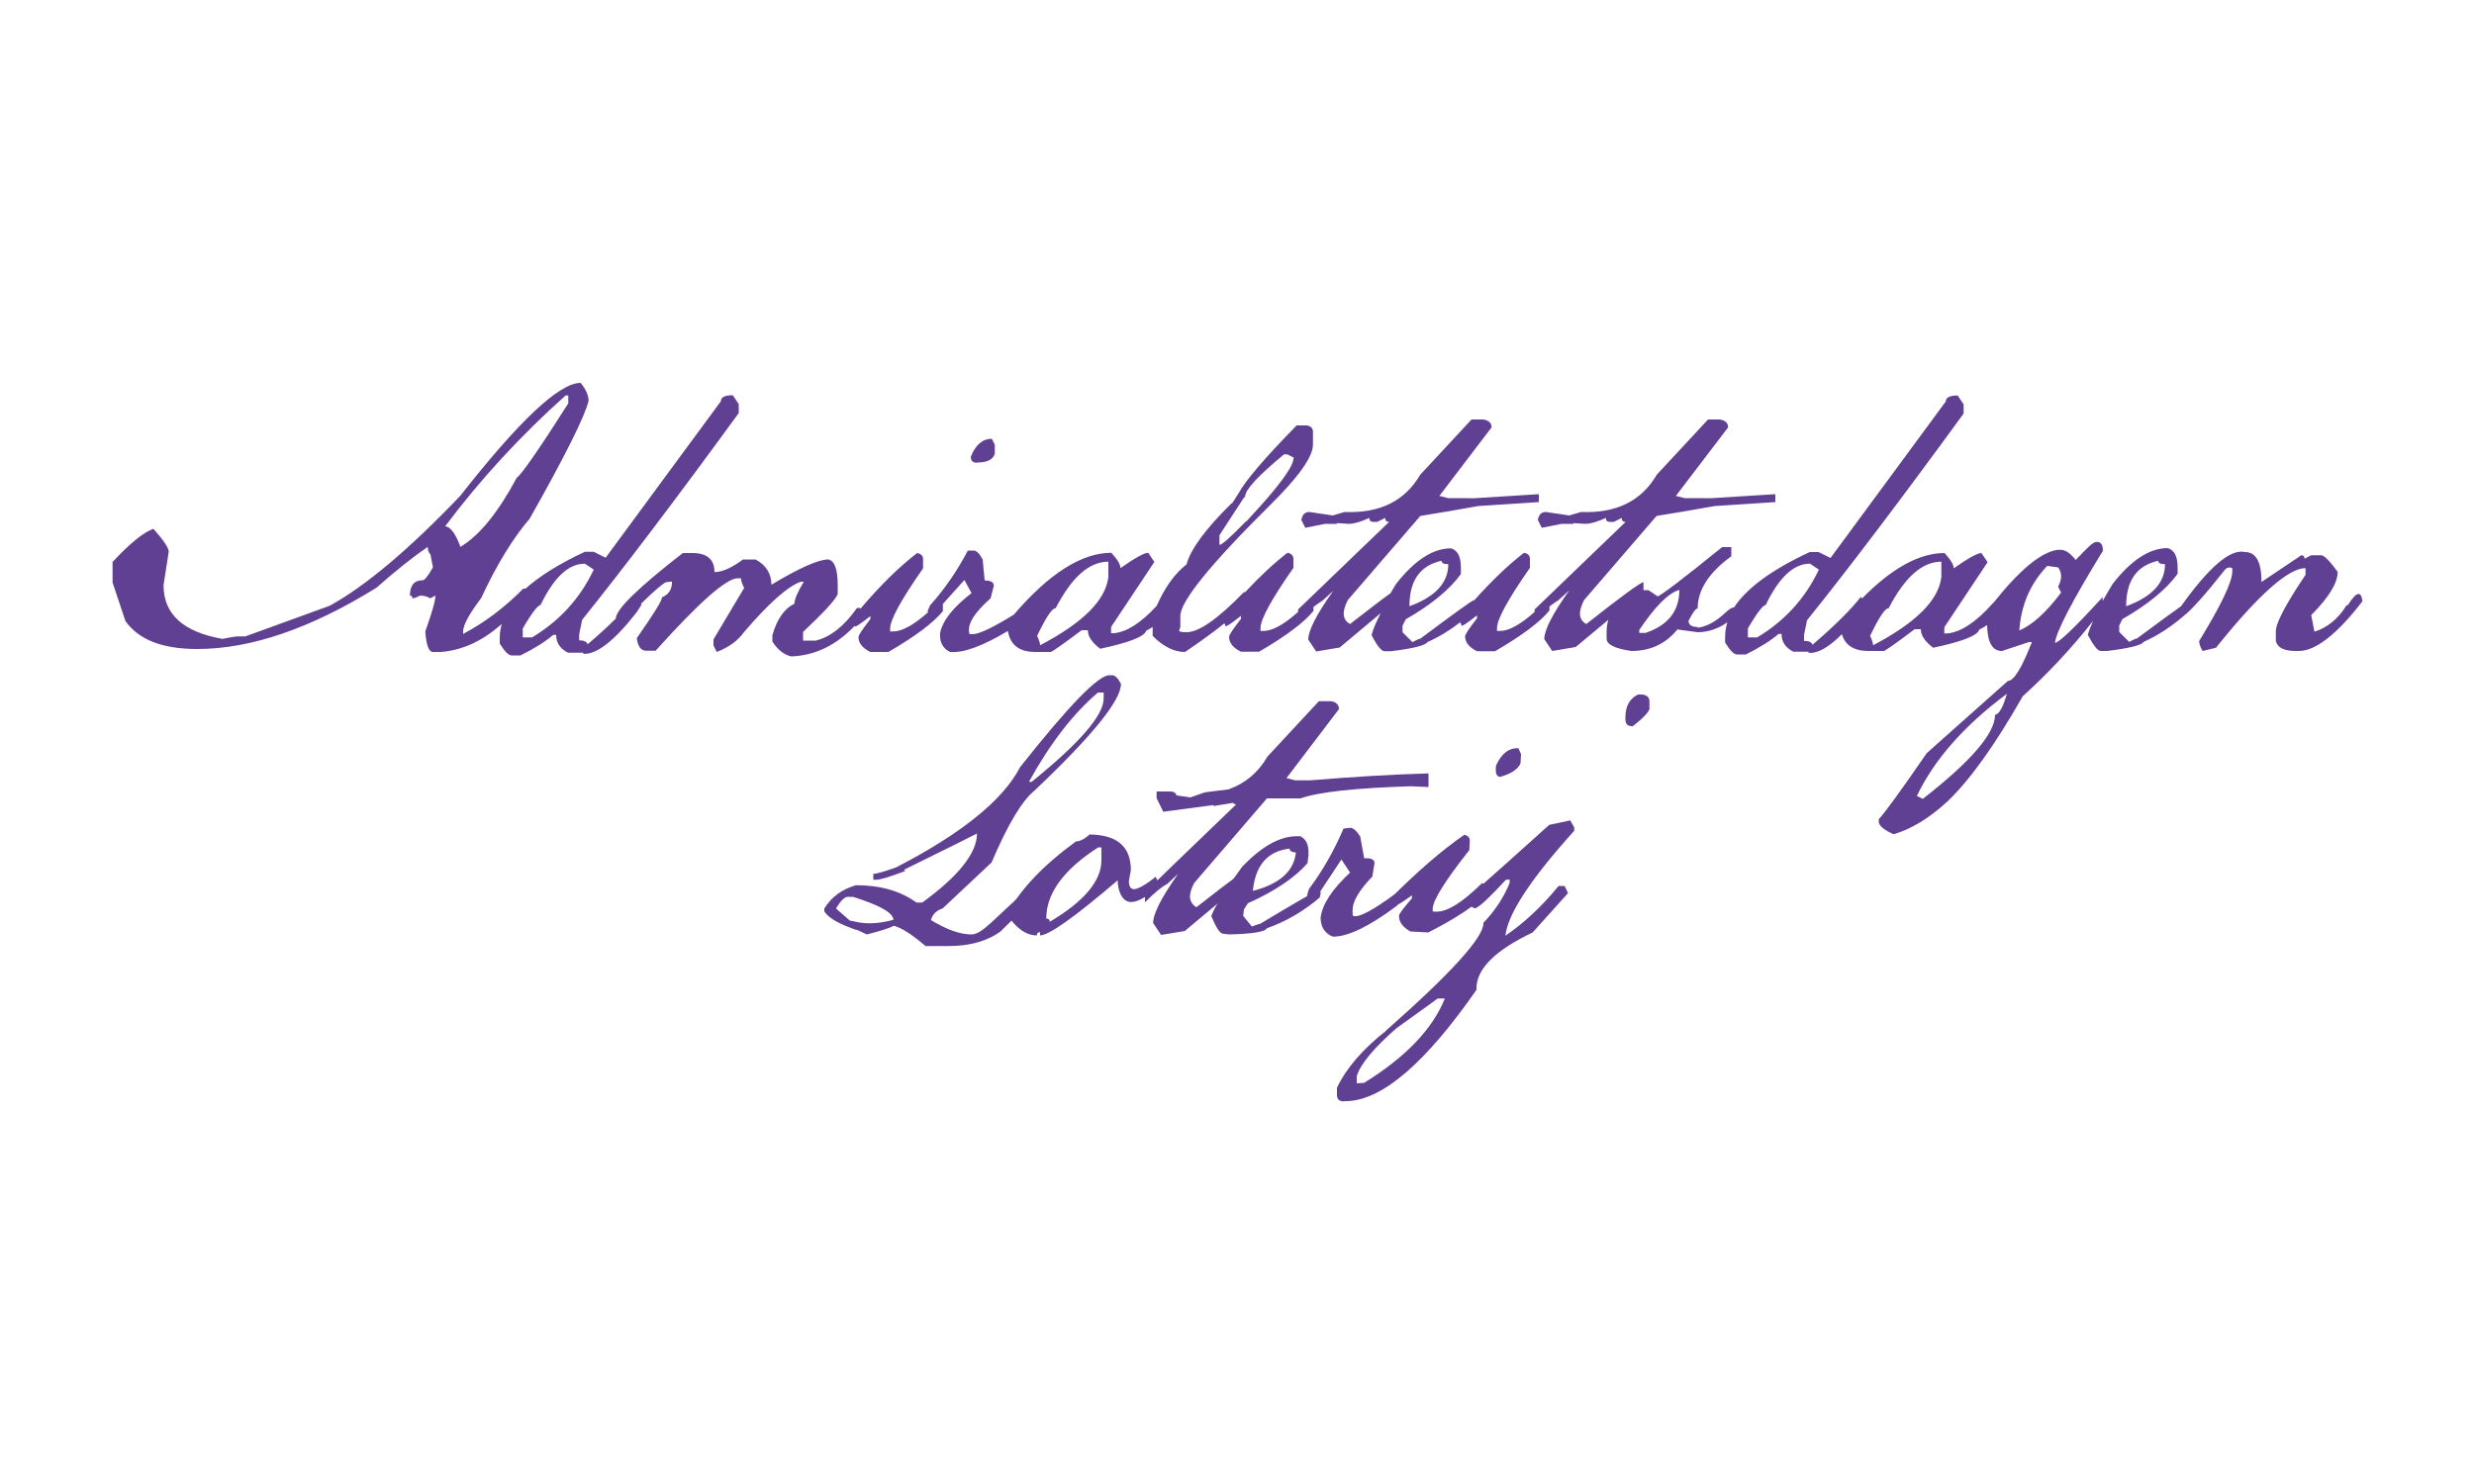 <svg xmlns="http://www.w3.org/2000/svg" id="Laag_1" viewBox="0 0 1000 600"><defs><style>      .st0 {        fill: #604092;      }    </style></defs><path class="st0" d="M948.5,244.7c-3.4,5.5-7.8,9.1-13,10.7l-1.3-6.7c7.2-7.2,10.7-13.1,10.7-17.5-3.3-4.5-5.5-6.7-6.7-6.7h-4l-2.7,1.4c0-.9-.4-1.4-1.3-1.4l-16.1,10.8c0-8.1-2.2-12.1-6.7-12.1-5.8-1.4-14.4,5.9-25.8,21.9-3.5,2.5-9.5,6.8-17.9,13.1h-.4l-2.7,1.3-4-4v-2.6l1.3-2.6c10.3-5.9,17.7-12,22.3-18.3v-2.6c0-4.4-1.3-7-4-7.8-7.3,0-14.7,4.8-22.2,14.4-1.5,2.5-2.9,4.8-4.1,7v-1.6c-11.2,12.3-17.7,18.5-19.3,18.5.7-4.9,7.2-17.3,19.4-37.2,0-2.5-.8-3.6-2.5-3.6s-3.8,2.5-8.5,7.3c-2.2-2.8-4.2-4.1-6-4.1h-1.2c-6.6.8-15.3,7.9-26.1,21.5h-.1c-6.8,7.7-13,11.8-18.5,12.3h-1.2v-2.5l17.5-26.3-2.5-3.7c-1.6,0-5.4,2.1-11.2,6.2,0-1.4-1.2-3.5-3.7-6.2-10.3,0-21.4,6.2-33.4,18.4l-.4-.7c-4.1,5.2-10.6,11.7-19.6,19.4-.3-1.1-1.5-1.6-3.4-1.6v-2.4l1.2-5.9c16.7-20.8,37.8-48.6,63.3-83.6v-3.7l-2.4-3.6c-3.2,0-4.8.8-4.8,2.4l-46.6,63.3-4.8-2.4h-3.6c-15.3,7.1-25.5,14.6-30.6,22.4-.7-.1-1.9.6-3.6,2.2-3.6,3.4-7.3,5.5-11.1,6v-.3c-2.5,0-3.7-.9-3.7-2.5,1.7-3.3,2.9-5,3.7-5,0-7.4,4.5-14.5,13.6-21.1v-3.7h-3.7c-16.4,13.3-25.2,19.9-26.1,19.9l-3.7-2.5h-2v-3.2c-1.1,0-8.8,5.6-23.1,16.9-3.1-1.7-3.4-4.9-.9-9.7l29.3-34c7.7-1.2,15.5-2.6,23.5-4l24.5-1.6v-3.2l-25.5,1.6h0c0,.1-4.8,0-4.8,0h-6.4l-3.5-.9,21.1-27.7c0-1.8-1.1-2.8-3.3-3.2h-4.8l-20.7,22.3c-6.2,10.6-16.3,15.7-30.6,15.1l-4.8,1.4-9.5-1.4c-1.8,0-2.8,1.1-3.2,3.2l1.6,3.2,8-1.6h4.8v-.3l4.8.3c2,0,4.8-.8,8.3-2.4,0,1.1.5,1.6,1.6,1.6h1.6l3.2-1.6c0,1.1.5,1.6,1.6,1.6-21.1,20.3-33.4,32.1-36.8,35.4v1c-5.7,5.1-10.4,7.7-14,7.7h-1.2v-1.2c0-3.5,4.4-11.6,13.3-24.3v-3.6c0-1.4-.8-2.2-2.4-2.5-6.5,5-13.2,11.5-20.1,19.2h-.2c-.6,0-7.8,5.2-21.7,15.6h-.4l-2.7,1.3-4-4v-2.6l1.3-2.6c10.3-5.9,17.7-12,22.3-18.3v-2.6c0-4.4-1.3-7-4-7.8-7.3,0-14.7,4.8-22.2,14.4-.8,1.3-1.6,2.6-2.2,3.7-3.9,2.8-9.3,7-16.4,12.5-3.1-1.7-3.4-4.9-.9-9.7l29.3-34c7.7-1.2,15.5-2.6,23.4-4l24.5-1.6v-3.2l-25.5,1.6h0c0,.1-4.8,0-4.8,0h-6.4l-3.5-.9,21.1-27.7c0-1.8-1.1-2.8-3.3-3.2h-4.8l-20.7,22.3c-6.2,10.6-16.3,15.7-30.6,15.1l-4.8,1.4-9.5-1.4c-1.8,0-2.8,1.1-3.2,3.2l1.6,3.2,8-1.6h4.8v-.3l4.8.3c2,0,4.8-.8,8.3-2.4,0,1.1.5,1.6,1.6,1.6h1.6l3.2-1.6c0,1.1.5,1.6,1.6,1.6-21.1,20.3-33.4,32.1-36.8,35.4v1c-5.7,5.1-10.4,7.7-14,7.7h-1.2v-1.2c0-3.5,4.4-11.6,13.3-24.3v-3.6c0-1.4-.8-2.2-2.4-2.5-5.6,4.3-11.2,9.6-17.1,15.9h-.5c-10.5,10.8-18.2,16.2-23.1,16.2s-2.4-.9-2.6-2.6v-4c0-5.8,12-20.7,35.9-44.4,11.8-11.6,17.7-19.9,17.7-24.8v-5.2c0-1.5-.9-2.4-2.6-2.6h-4c-12.9,13.2-20.7,22.3-23.5,27.5l-2.5,3.9h-.2c-10.6,10.4-16.7,18.7-18.3,24.8-4.8,3.7-8.8,9.4-12.1,16.8-6.3,6.8-12,10.5-17.2,11h-1.2v-2.5l17.5-26.3-2.5-3.7c-1.6,0-5.4,2.1-11.2,6.2,0-1.4-1.2-3.5-3.7-6.2-11.9,0-25.1,8.3-39.4,25-8.4,5.2-14,7.9-16.7,7.9h-1.2c-1.2-3.7,1.7-8.5,8.5-14.5l1.3-5.1c0-1.4-1.2-2.1-3.7-2.1l-.8-8.5c-1.3-2.4-2.5-3.6-3.6-3.6h-2.4c-4.3,8.2-9.4,15.6-15.3,22.2l-1,2.4.3.3c-5.8,5.1-10.5,7.8-14.2,7.8h-1.2v-1.2c0-3.5,4.4-11.6,13.3-24.3v-3.7c0-1.4-.8-2.2-2.4-2.5-7.4,5.7-15,13.2-22.9,22.5l-.2-.3h-1.2c-5.2,7.4-10.8,11.8-16.7,13.2h-5.1v-3.5c8.4-7.9,13.1-13,14-15.3v-3.8c0-6.3-1.3-9.7-3.8-10.2-4,0-11.6,3.4-23,10.2,0-4.4-2.1-7.9-6.4-10.2h-5.1c-4.5,3.4-8.4,5.1-11.5,5.1,0-5.1-3-7.7-8.9-7.7h-3.9c-17.9,13.9-27,22.7-27.1,26.5-3.2,3.2-7,6.7-11.4,10.4-.3-1.1-1.5-1.6-3.4-1.6v-2.4l1.2-5.9c16.7-20.8,37.8-48.6,63.3-83.6v-3.6l-2.4-3.6c-3.2,0-4.8.8-4.8,2.4l-46.6,63.3-4.8-2.4h-3.6c-10.3,4.8-18.3,9.8-24,14.9h-.9c-7.5,7.6-15.6,13.7-24.3,18.3v-1c0-2.6,2.4-7,7.3-13.5,6.3-13.6,12.9-24.3,19.6-32.1,14.4-25.5,22.3-41.4,23.8-47.6,0-2.3-1.1-4.7-3.2-7.3-8.6,0-24.8,15.2-48.6,45.6-20.7,21.7-38.3,36.5-52.8,44.5l-34.1,12.4h-3.1c-.7,0-2.8.3-6.2,1-15.9-2.8-23.8-10-23.8-21.7l2.1-13.5c0-1.6-2.1-4.7-6.2-9.3-4,1.4-9.5,5.9-16.5,13.4v8.3l5.2,15.6c5.4,7.6,15,11.3,29,11.3,21.7,0,45.9-8.3,72.5-24.8,7.8-6.9,14.7-12.4,20.7-16.5,0,1.4.4,2.4,1.1,3.1l1,5.2c-2,3.5-3.4,5.2-4.1,5.2-3.5,0-5.2,2.1-5.2,6.2.7,0,1,.4,1,1.1.7,0,1.8-.4,3.1-1.1,1.6,0,2.9.4,4.1,1.1l2.1-1.1c0,2.1-1.4,6.9-4.1,14.5.4,5.5,1.4,8.3,3.1,8.3h3.1c8.2-.6,16.1-4,23.5-10.3.4-.3.8-.7,1.2-1-.5,1.8-.8,3.6-.8,5.5v2.4c2,3.2,3.5,4.8,4.8,4.8h3.6c5.8-2.9,10.2-5.7,13.2-8.3h1.2c0,3.2,1.6,5.6,4.8,7.2h6.2l-.2.4c5.2.6,12.5-4.9,21.7-16.7l2-3.1-.2-.4c5.6-5.5,9-8.3,10.1-8.7l2.4-.3c.1,3.1-1.2,5.2-4,6.4,0,1.3-3.4,6.8-10.2,16.5.4,3.4,1.7,5.1,3.8,5.1h3.8c17.5-19.5,28.6-29.3,33.2-29.3h1.3c0,.9.4,2.2,1.3,3.9l-12.4,20.8v2.5l1.3,2.6c4.9-1.9,8.6-4.6,11-8,10.1-11.8,17.8-18.6,23-20.4h1.2c-2.6,4.3-3.8,7.2-3.8,8.9-4,1.9-7,6.1-8.9,12.7v2.6c2.2,3.4,4.8,5.4,7.7,6,9.7-.4,18.2-4.6,25.6-12.4v.2c.1.5,2.1-.8,6.3-4.1v1.2c-3.2,4.1-4.8,6.5-4.8,7.3,0,2.4,1.6,4.4,4.8,6h7.3c11-6.4,18.3-11.9,22-16.5v-2.9l8.7-9.7,2.9,5.3c-7.4,5.7-11.7,11.1-12.7,16.1-.3,3.6,1,6.2,4,7.7,5.4.5,13.2-2.4,23.4-8.5.9,5.6,4.5,8.5,11.1,8.5h6.2c.4,0,4.7-2.9,12.5-8.8h2.5c0,2.5,1.7,5,5,7.5,11.7-2.5,17.9-4.9,18.6-7.3,1-.5,1.8-1,2.6-1.5v3.6c4.4,4.4,8.7,6.5,13.1,6.5,6.6-4.5,11.9-8.3,15.9-11.6l.5,1.1c0,.5,2-.8,6.2-4.1v1.2c-3.2,4.1-4.8,6.5-4.8,7.3,0,2.4,1.6,4.4,4.8,6h7.3c11-6.4,18.3-11.9,22-16.5v-1.6c1.4-1.1,2.6-1.9,3.6-2.5l4.4-4c-6.7,9.4-10.1,16-10.1,19.7l3.2,4.8,9.5-1.6,16.6-13.9c-1.9,3.7-3.2,6.7-3.7,8.9,2.2,4.3,4,6.5,5.2,6.5h2.6c8.9-1.1,13.9-2.3,14.8-3.7,4.7-2.1,9.1-4.8,13.2-8l.6,1.3c0,.5,2-.8,6.2-4.1v1.2c-3.2,4.1-4.8,6.5-4.8,7.3,0,2.4,1.6,4.4,4.8,6h7.3c11-6.4,18.3-11.9,22-16.5v-1.6c1.4-1.1,2.6-1.9,3.6-2.5l4.4-4c-6.7,9.4-10.1,16-10.1,19.7l3.2,4.8,9.5-1.6,13.2-11c-.5,1.6-.7,3.3-.7,5.1v2.5c0,2.4,3.3,4,10,5,7.7,0,13.9-2.9,18.6-8.7l8.1,1.1c4.2,0,8.3-1.3,12.1-4-.6,1.9-.9,3.9-.9,5.8v2.4c2,3.2,3.5,4.8,4.8,4.8h3.6c5.8-2.9,10.2-5.7,13.2-8.3h1.2c0,3.2,1.6,5.6,4.8,7.2h6.2l-.2.4c3.6.5,8.1-2,13.6-7.5,1.3,4.5,4.9,6.8,10.7,6.8h6.2c.5,0,4.7-2.9,12.5-8.8h2.5c0,2.5,1.7,5,5,7.5,11.7-2.5,17.9-4.9,18.6-7.3,1.2-.6,2.2-1.2,3.2-1.9.1,7,2.1,10.5,6,10.5l10.9-3.6h1.2c-4.1,10.5-7.3,15.7-9.7,15.7l-32.8,29.2c-10.6,15.4-17.1,24.3-19.4,26.7v1.2c.3,1.7,2.4,3.3,6,4.9,7.2-2.1,14.4-6.5,21.8-13.3,9.2-8.8,19.3-23,30.4-42.5,10.3-9.3,19.7-19.4,28.4-30.4-1,2.2-1.7,4.1-2.1,5.6,2.3,4.3,4,6.5,5.2,6.5h2.6c8.9-1.1,13.9-2.3,14.8-3.7,5.8-2.6,11.2-6.2,16.2-10.5,3.1-2.4,8.6-8.5,16.5-18.5.9-1.1,1.9-1.3,3.1-.8v1.3c0,4.3-4.5,13.6-13.4,28.2,0,1,.4,2.3,1.4,4l5.4-1.3c17.2-21.5,29.3-32.2,36.2-32.2v2.7c-8,11.9-12,19.5-12,22.8v4c.7,2.7,3.4,4,8,4h1.3c6.7,0,15.4-6.7,25.7-20.1-.5-4.4-2.5-3.9-5.9,1.6M872.4,226.8c0,.9.9,1.3,2.7,1.3,0,7.5-5.2,13.2-15.7,17,0-10.4,4.3-16.5,13.1-18.4M492.9,216.4l9.7-14.9.7-.8c0-2.7,5.2-8.3,15.7-17h1.3l2.6,1.3c0,3.5-5.7,11.3-17,23.5l-1.9,2.1-.7.5c-5.9,6.1-9.4,9.2-10.4,9.2v-3.9h0ZM180,212.7c14.4-19.2,30.7-36.8,48.6-52.8h1.1v3.2c-12.1,19-19.1,29-20.8,30-7.6,14.2-15.2,23.5-22.8,28-2-5.5-4.1-8.2-6.2-8.3M214.9,257.7h-3.6v-3.6c3.7-6.4,6.2-9.5,7.2-9.5,5.4-11.2,11.3-16.7,17.9-16.7l3.6,2.4c-5.6,11.8-14,20.9-25.1,27.5M448,233.3c-1.1,9.4-10.3,18.5-27.6,27.6,0-.9-.4-2.1-1.2-3.8,3.6-7.5,6-11.2,7.5-11.2,6.5-12.5,13.5-18.8,21.3-18.8v6.3ZM582.7,226.8c0,.9.9,1.3,2.7,1.3,0,7.5-5.2,13.2-15.7,17,0-10.4,4.3-16.5,13.1-18.4M665.1,255.9h-2.5v-1.2c6.4-9.5,11.7-14.9,16.2-16.2,0,8.5-4.5,14.3-13.7,17.4M710.1,257.7h-3.6v-3.6c3.7-6.4,6.2-9.5,7.2-9.5,5.4-11.2,11.3-16.7,17.9-16.7l3.6,2.4c-5.6,11.8-14,20.9-25.1,27.5M784.7,233.3c-1.1,9.4-10.3,18.5-27.6,27.6,0-.9-.4-2.1-1.2-3.8,3.6-7.5,6-11.2,7.5-11.2,6.5-12.5,13.5-18.8,21.3-18.8v6.3ZM806.4,289c0,7.5-9.7,18.8-29.2,34l-2.4-1.2c7.1-14.8,19.3-28.6,36.4-41.3-1.6,5.6-3.3,8.5-4.9,8.5M816.2,255c.7-10.4,4.5-19.1,11.3-26.2l4.4.6c1.6,2.2,1.6,4.8,0,7.8l1.2,2.4c-6.1,8.1-11.8,13.2-16.9,15.3M394.9,187.1c-1.7,0-2.5-.8-2.5-2.4,1.9-4.9,4.8-7.3,8.5-7.3l1.2,2.4v3.6c-.7,2.5-3.2,3.6-7.2,3.6"></path><g><path class="st0" d="M346.2,376c-7.1-2.4-11.4-4.9-13-7.5v-1.2c2.9-4.7,7.2-7.8,12.8-9.4,10,0,18.1,2.4,24.4,7h2.4c14.8-10.8,22.1-20.1,22.1-27.9-1.5.8-11.3,5.7-29.4,14.6l.3.6c-6.1,2.3-10,3.5-11.7,3.5h-1.1v-2.4c1.4,0,4.4-.9,9.2-2.6,26.5-13.7,43.2-27.2,50.1-40.5,19.6-24.8,31.6-37.2,36.1-37.2h1.2c1.1,0,2.3,1.2,3.5,3.5,0,6.7-11.6,21-34.9,43.1-5,4-10.8,13.6-17.4,29.1l-19.8,18.6c-2.5.8-4.1,2.4-4.7,4.7,6.4,3.9,11.8,5.8,16.3,5.8s8.9-6.2,23-18.5l3.7,2.7-15,14.7c-5.5,3.9-12.5,5.8-20.9,5.8h-9.3c-5.5-4.7-9.7-7.4-12.8-8.2-1.4.8-5,2-10.9,3.5l-4.1-1.9ZM345.9,372.7c1.8.4,3.7.6,5.8.6,2.9,0,6-.5,9.4-1.4,0-2.8-5.5-5.9-16.3-9.3h-2.2c-1.2,0-2.8,1.6-4.7,4.7l5.6,4.9,2.6.5ZM415.8,316.1h1.2c19.4-15.7,29.1-26.9,29.1-33.7v-2.4h-2.3c-10,8.5-19.3,20.5-27.9,36.1Z"></path><path class="st0" d="M440.1,337.4c11.3,0,17,4.8,17,14.4l-.8,4.4h0c0,2.2.7,3.3,2.1,3.3s4.7-1.7,8.7-5l1.3,2.6v1.3c-4.8,4.2-8.5,6.3-11.2,6.3s-4.8-2.5-5.4-7.5v-1.3c-17.4,14.9-27.9,22.3-31.4,22.3v-1.3c-.9,0-1.3.4-1.3,1.3-4.3,0-8.3-2.8-12.1-8.5,5.3-10,14.6-19.8,27.9-29.5,1.4,0,3.2-.8,5.3-2.6ZM423,371.4c.9,0,1.3.4,1.3,1.3,14-8.3,20.9-16.6,20.9-24.9v-5.2h-1.3c-14,9-21,18.6-21,28.8Z"></path><path class="st0" d="M496.7,319.1c6.7-2.4,11.9-6.8,15.6-13.2l20.8-22.4h4.8c2.2.3,3.3,1.4,3.3,3.2l-21.2,27.9,3.5.9h6c17.1-1.4,33.1-2.4,47.9-2.8v5.5l-7.2-.3c-22.4.7-37.2,2.3-44.5,4.9h-13.6l-29.4,34.2c-1.2,2.2-1.7,4.1-1.7,5.6s.9,3.3,2.6,4.2c14.4-11.3,22.2-17,23.3-17v3.2l-28,23.4-9.6,1.6-3.2-4.8c0-3.8,3.4-10.4,10.1-19.9l-4.4,4.1c-2.1,1-5.1,3.5-9,7.4v-4c3.3-3.3,15.7-15.2,36.9-35.6-.6,0-1.1-.2-1.3-.6l-7.9,1.3v-.4l-20.3,2.7-2.7-5.5v-2.7h5.5c1.4,0,2.2.5,2.6,1.6l5.6.8c3.2-1.1,5.2-1.9,6.1-2.1l9.7-1.2Z"></path><path class="st0" d="M512,375.5c-1.1,1.3-6.2,2.1-15.2,2.3l-2.6-.3c-1.2-.2-2.7-2.6-4.6-7.1,1.5-4.1,5.7-10.7,12.5-20,7.9-8.2,15.2-12.3,22-12.3s1.1,0,1.6.1c2.1,1,3.2,3.1,3.2,6.4s0,1.2-.1,1.8l-.3,2.6c-5.2,5.9-13.2,11.3-24.1,16.2l-1.6,2.5-.3,2.6,3.5,4.3,2.8-1h.4c14.8-8.9,22.6-13.4,23.3-13.4.2,0,.4-.1.5-.1.5,0,.8.3.8.9s-.2,1.1-.4,1.9c-6.6,5.6-13.8,9.8-21.6,12.5ZM506.4,360.2c10.9-2.8,16.6-8,17.4-15.5-1.7-.2-2.5-.6-2.5-1.4v-.2c-8.9,1-13.9,6.7-14.9,17.1Z"></path><path class="st0" d="M543,335l2.6-.3h.2c1.2,0,2.5,1.2,4,3.5l1.6,8.8c.3,0,.6,0,.9,0,2.1,0,3.2.6,3.3,1.9l-.9,5.5c-5.4,5.6-8,10.1-8,13.6s.2,1.7.4,2.4h1.2c3.1-.4,9.3-4.1,18.7-11.3l.8.5c0,.2,0,.4,0,.5,0,1.8-1.1,3.9-3.3,6.2-11.1,8.3-19.6,12.4-25.7,12.4h-.1c-3.3-1.4-4.9-4-4.9-7.7h0c.7-5.5,4.7-11.5,11.9-18.2l-3.5-5.3-11.7,17.7-2.2-3.2.8-2.6c5.5-7.3,10.2-15.6,14-24.5Z"></path><path class="st0" d="M591.9,337.5c1.5.4,2.2,1.2,2.2,2.4v.2l-.2,3.6c-9.7,12.3-14.6,20.1-14.8,23.6v1.2c0,0,1.2.1,1.2.1h.4c4.5,0,10.6-3.9,18.4-11.6l1.5,1.1-.3,3.6c-4,4.4-11.6,9.5-23,15.3l-7.3-.4c-3-1.8-4.5-3.8-4.5-6.1v-.3c0-.7,1.8-3.1,5.2-7v-1.2c-3.6,2.6-5.7,3.9-6.2,3.9s-.1,0-.1-.1l-2.7-2.2c11.1-11.2,21.2-19.9,30.2-26.1ZM613.7,302.4l1.1,2.5-.2,3.7c-1,2.4-3.7,4.2-8.2,5.5-1.2-.1-1.8-1-1.8-2.7s0-1.3.2-2.1c2.1-4.5,4.9-6.8,8.5-6.8h.4Z"></path><path class="st0" d="M560.1,416.8c26.3-23.2,39.5-37.7,39.5-43.5v-.2c4.7-4.9,8.2-10.2,10.6-16.1v-1.4c-.1,0-1.5.1-1.5.1-6.3,6.8-10.4,10.8-12.5,11.6-1.6-.6-2.4-1.4-2.4-2.6s1.9-4,5.8-7.4c3.9-3.4,12.7-11.3,26.6-23.8l8.5-1.8,1.6,2.8v1.4c-17.6,19.5-26.9,33.7-27.8,42.4,7.4-5,14.6-11.7,21.5-20.1h2.4c0-.1,1.4,2.9,1.4,2.9l-14.3,15.9c-15.1,7.2-22.7,14.7-22.7,22.6v.6c-20.4,29.3-37.7,44.3-52,45h-1.4c0,.1-.3.1-.3.1-1.8,0-2.7-.9-2.7-2.7v-2.8c3.8-8,10.5-15.7,19.8-23ZM564.6,415.6c-9.3,8.1-14.7,14.6-16.2,19.5v2.9c.1,0,3-.2,3-.2,16.8-10.4,27.7-21.8,32.6-34.1h-2.9c0,.1-16.5,11.9-16.5,11.9ZM662.3,280.8h1.4c1.9.2,2.9,1,3,2.6v2.8c.1,0,.1,0,.1,0,0,1.3-2.2,3.8-6.8,7.4h-.3c-1.8,0-2.7-.9-2.7-2.7v-.9c0-4.6,1.8-7.7,5.3-9.3Z"></path></g></svg>